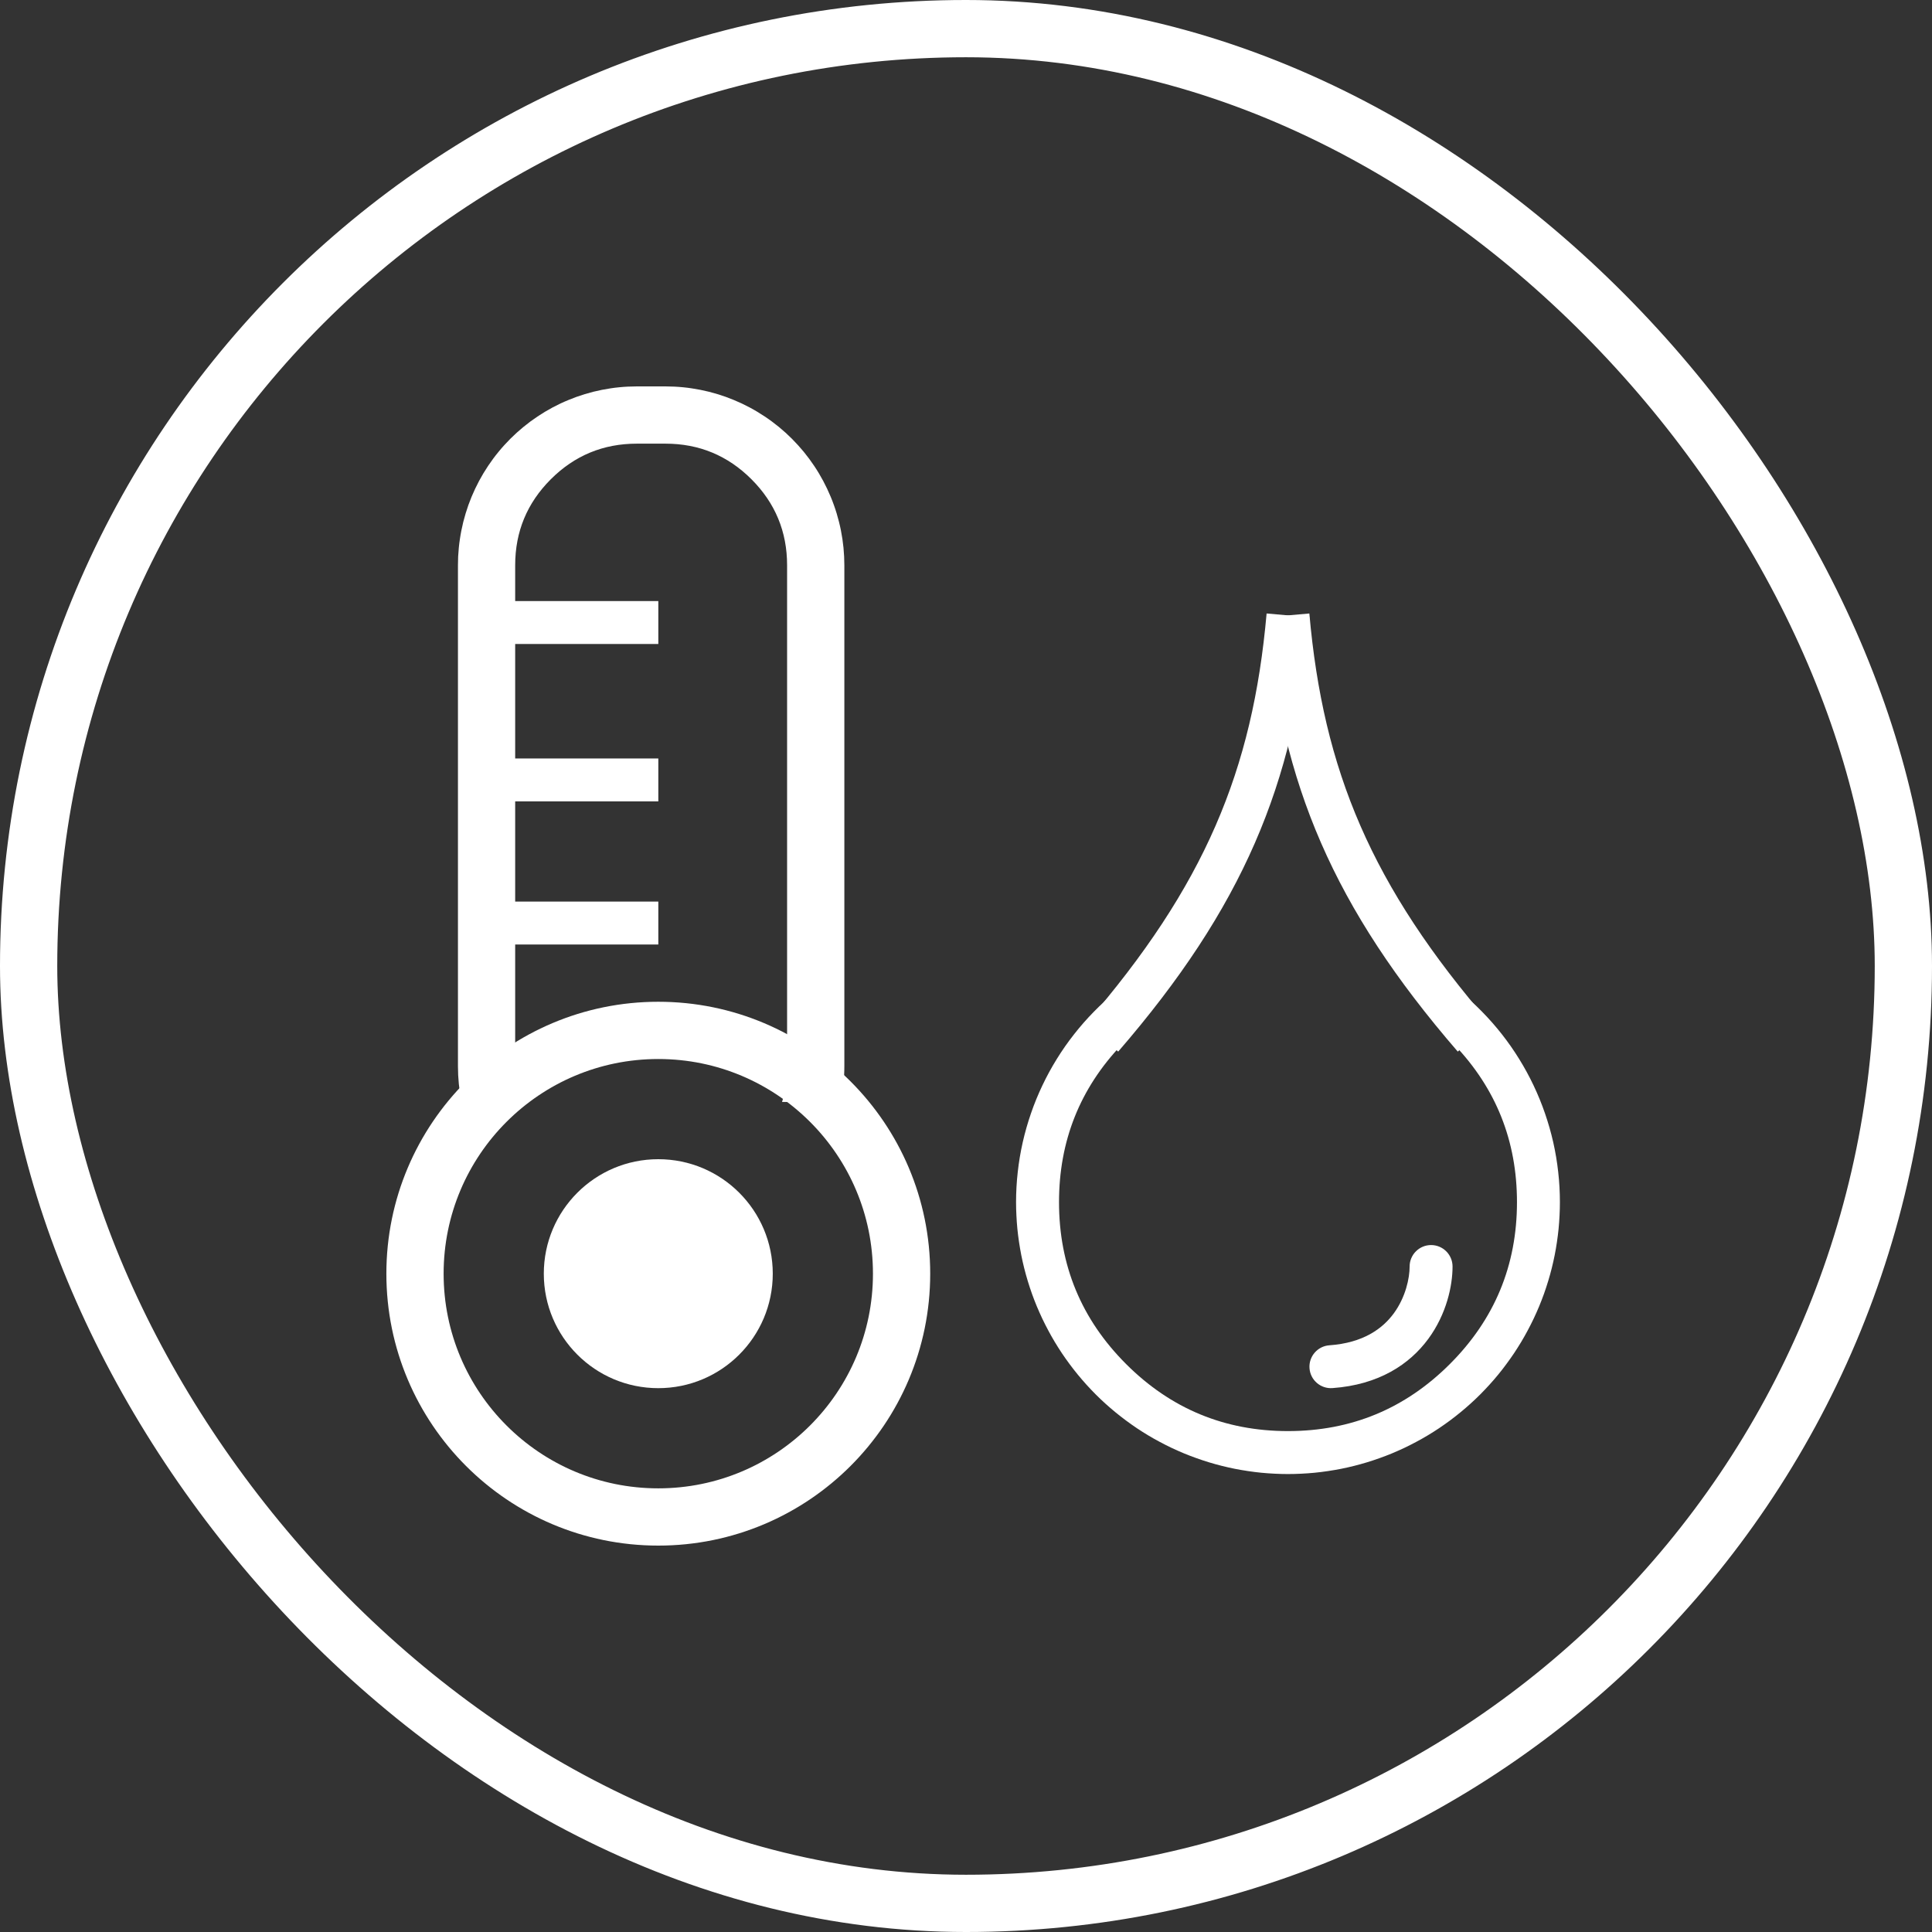 <svg xmlns="http://www.w3.org/2000/svg" xmlns:xlink="http://www.w3.org/1999/xlink" fill="none" version="1.1" width="60.67" height="60.67" viewBox="0 0 60.67 60.67"><rect x="0" y="0" width="60.67" height="60.67" fill="#333333" stroke="none"/><g><g><g><rect x="0.899" y="0.899" width="58.872" height="58.872" rx="29.436" fill-opacity="0" stroke-opacity="1" stroke="#ffffff" fill="none" stroke-width="1.798"/></g></g><g><g><g><ellipse cx="20.672" cy="39.997" rx="7.64" ry="7.64" fill-opacity="0" stroke-opacity="1" stroke="#ffffff" fill="none" stroke-width="1.798"/></g><g><ellipse cx="20.672" cy="39.997" rx="3.595" ry="3.595" fill="#ffffff" fill-opacity="1"/></g><g><path d="M14.381,33.481L14.381,17.751Q14.381,17.614,14.387,17.476Q14.394,17.338,14.408,17.201Q14.421,17.064,14.442,16.927Q14.462,16.791,14.489,16.656Q14.516,16.52,14.549,16.386Q14.583,16.253,14.623,16.121Q14.663,15.989,14.709,15.859Q14.756,15.729,14.808,15.602Q14.861,15.474,14.92,15.35Q14.979,15.225,15.044,15.103Q15.109,14.982,15.18,14.863Q15.251,14.745,15.327,14.631Q15.404,14.516,15.486,14.405Q15.568,14.294,15.656,14.188Q15.743,14.081,15.836,13.979Q15.929,13.877,16.026,13.779Q16.124,13.682,16.226,13.589Q16.328,13.497,16.435,13.409Q16.541,13.322,16.652,13.239Q16.763,13.157,16.877,13.081Q16.992,13.004,17.11,12.933Q17.229,12.862,17.35,12.797Q17.472,12.732,17.596,12.673Q17.721,12.614,17.849,12.562Q17.976,12.509,18.106,12.462Q18.236,12.416,18.368,12.376Q18.5,12.336,18.633,12.302Q18.767,12.269,18.902,12.242Q19.038,12.215,19.174,12.195Q19.31,12.174,19.448,12.161Q19.585,12.147,19.723,12.141Q19.86,12.134,19.998,12.134L20.897,12.134Q21.035,12.134,21.173,12.141Q21.31,12.147,21.448,12.161Q21.585,12.174,21.721,12.195Q21.858,12.215,21.993,12.242Q22.128,12.269,22.262,12.302Q22.396,12.336,22.528,12.376Q22.66,12.416,22.79,12.462Q22.919,12.509,23.047,12.562Q23.174,12.614,23.299,12.673Q23.424,12.732,23.545,12.797Q23.667,12.862,23.785,12.933Q23.903,13.004,24.018,13.081Q24.133,13.157,24.243,13.239Q24.354,13.322,24.461,13.409Q24.567,13.497,24.67,13.589Q24.772,13.682,24.869,13.779Q24.967,13.877,25.059,13.979Q25.152,14.081,25.24,14.188Q25.327,14.294,25.409,14.405Q25.491,14.516,25.568,14.631Q25.645,14.745,25.715,14.863Q25.786,14.982,25.851,15.103Q25.916,15.225,25.975,15.35Q26.034,15.474,26.087,15.602Q26.14,15.729,26.186,15.859Q26.233,15.989,26.273,16.121Q26.313,16.253,26.346,16.386Q26.38,16.52,26.407,16.656Q26.434,16.791,26.454,16.927Q26.474,17.064,26.488,17.201Q26.501,17.338,26.508,17.476Q26.515,17.614,26.515,17.751L26.515,33.481Q26.515,34.048,26.401,34.604L24.559,34.604Q24.717,34.075,24.717,33.481L24.717,17.751Q24.717,16.169,23.598,15.05Q22.479,13.932,20.897,13.932L19.998,13.932Q18.416,13.932,17.297,15.05Q16.178,16.169,16.178,17.751L16.178,33.481Q16.178,34.075,16.336,34.604L14.494,34.604Q14.381,34.048,14.381,33.481Z" fill-rule="evenodd" fill="#ffffff" fill-opacity="1"/></g><g><rect x="15.28" y="18.875" width="5.393" height="1.348" rx="0" fill="#ffffff" fill-opacity="1"/></g><g><rect x="15.28" y="23.818" width="5.393" height="1.348" rx="0" fill="#ffffff" fill-opacity="1"/></g><g><rect x="15.28" y="28.312" width="5.393" height="1.348" rx="0" fill="#ffffff" fill-opacity="1"/></g></g><g><g><path d="M45.614,39.772C45.614,39.4,45.312,39.098,44.94,39.098C44.568,39.098,44.266,39.4,44.266,39.772C44.266,39.772,45.614,39.772,45.614,39.772C45.614,39.772,45.614,39.772,45.614,39.772ZM41.746,42.246C41.375,42.272,41.095,42.595,41.122,42.966C41.148,43.337,41.471,43.617,41.842,43.59C41.842,43.59,41.746,42.246,41.746,42.246C41.746,42.246,41.746,42.246,41.746,42.246ZM44.266,39.772C44.266,40.139,44.141,40.735,43.768,41.244C43.413,41.726,42.808,42.17,41.746,42.246C41.746,42.246,41.842,43.59,41.842,43.59C43.297,43.487,44.265,42.844,44.854,42.042C45.424,41.266,45.614,40.379,45.614,39.772C45.614,39.772,44.266,39.772,44.266,39.772C44.266,39.772,44.266,39.772,44.266,39.772Z" fill="#ffffff" fill-opacity="1"/></g><g transform="matrix(-1,0,0,1,93.596,0)"><path d="M47.818,33.023C51.724,28.505,53.359,24.615,53.822,19.384C53.822,19.384,52.479,19.265,52.479,19.265C52.043,24.195,50.532,27.823,46.798,32.141C46.798,32.141,47.818,33.023,47.818,33.023C47.818,33.023,47.818,33.023,47.818,33.023Z" fill="#ffffff" fill-opacity="1"/></g><g><path d="M35.114,33.023C39.02,28.505,40.655,24.615,41.118,19.384C41.118,19.384,39.775,19.265,39.775,19.265C39.338,24.195,37.828,27.823,34.094,32.141C34.094,32.141,35.114,33.023,35.114,33.023C35.114,33.023,35.114,33.023,35.114,33.023Z" fill="#ffffff" fill-opacity="1"/></g><g><path d="M35.053,31.13Q34.685,31.429,34.353,31.768Q34.021,32.106,33.729,32.479Q33.436,32.851,33.187,33.254Q32.937,33.657,32.734,34.085Q32.53,34.513,32.376,34.961Q32.221,35.409,32.116,35.872Q32.012,36.334,31.96,36.805Q31.907,37.276,31.907,37.75Q31.907,37.96,31.918,38.169Q31.928,38.378,31.948,38.587Q31.969,38.795,32,39.003Q32.031,39.21,32.071,39.416Q32.112,39.621,32.163,39.825Q32.214,40.028,32.275,40.229Q32.336,40.429,32.406,40.627Q32.477,40.824,32.557,41.018Q32.638,41.211,32.727,41.401Q32.817,41.59,32.916,41.775Q33.014,41.96,33.122,42.14Q33.23,42.319,33.346,42.494Q33.463,42.668,33.588,42.836Q33.713,43.005,33.846,43.167Q33.979,43.329,34.119,43.484Q34.26,43.639,34.408,43.788Q34.556,43.936,34.712,44.077Q34.867,44.217,35.029,44.35Q35.191,44.483,35.36,44.608Q35.528,44.733,35.702,44.85Q35.876,44.966,36.056,45.074Q36.236,45.182,36.421,45.28Q36.606,45.379,36.795,45.469Q36.985,45.558,37.178,45.639Q37.372,45.719,37.569,45.789Q37.767,45.86,37.967,45.921Q38.168,45.982,38.371,46.033Q38.575,46.084,38.78,46.125Q38.986,46.165,39.193,46.196Q39.4,46.227,39.609,46.248Q39.818,46.268,40.027,46.278Q40.236,46.289,40.446,46.289Q40.656,46.289,40.865,46.278Q41.074,46.268,41.283,46.248Q41.492,46.227,41.699,46.196Q41.906,46.165,42.112,46.125Q42.317,46.084,42.521,46.033Q42.724,45.982,42.925,45.921Q43.125,45.86,43.323,45.789Q43.52,45.719,43.714,45.639Q43.907,45.558,44.097,45.469Q44.286,45.379,44.471,45.28Q44.656,45.182,44.836,45.074Q45.016,44.966,45.19,44.85Q45.364,44.733,45.533,44.608Q45.701,44.483,45.863,44.35Q46.025,44.217,46.18,44.077Q46.336,43.936,46.484,43.788Q46.632,43.639,46.773,43.484Q46.914,43.329,47.047,43.167Q47.18,43.005,47.304,42.836Q47.429,42.668,47.546,42.494Q47.662,42.319,47.77,42.14Q47.878,41.96,47.976,41.775Q48.075,41.59,48.165,41.401Q48.255,41.211,48.335,41.018Q48.415,40.824,48.486,40.627Q48.556,40.429,48.617,40.229Q48.678,40.028,48.729,39.825Q48.78,39.621,48.821,39.416Q48.862,39.21,48.892,39.003Q48.923,38.795,48.944,38.587Q48.964,38.378,48.974,38.169Q48.985,37.96,48.985,37.75Q48.985,37.276,48.932,36.805Q48.88,36.334,48.776,35.871Q48.671,35.409,48.516,34.961Q48.362,34.513,48.158,34.085Q47.955,33.657,47.705,33.254Q47.456,32.851,47.163,32.478Q46.87,32.105,46.538,31.767Q46.206,31.429,45.839,31.13L45.839,32.806L45.668,32.806Q47.637,34.871,47.637,37.75Q47.637,40.728,45.53,42.834Q43.424,44.94,40.446,44.94Q37.468,44.94,35.362,42.834Q33.256,40.728,33.256,37.75Q33.256,34.871,35.224,32.806L35.053,32.806L35.053,31.13Z" fill-rule="evenodd" fill="#ffffff" fill-opacity="1"/></g></g></g></g></svg>